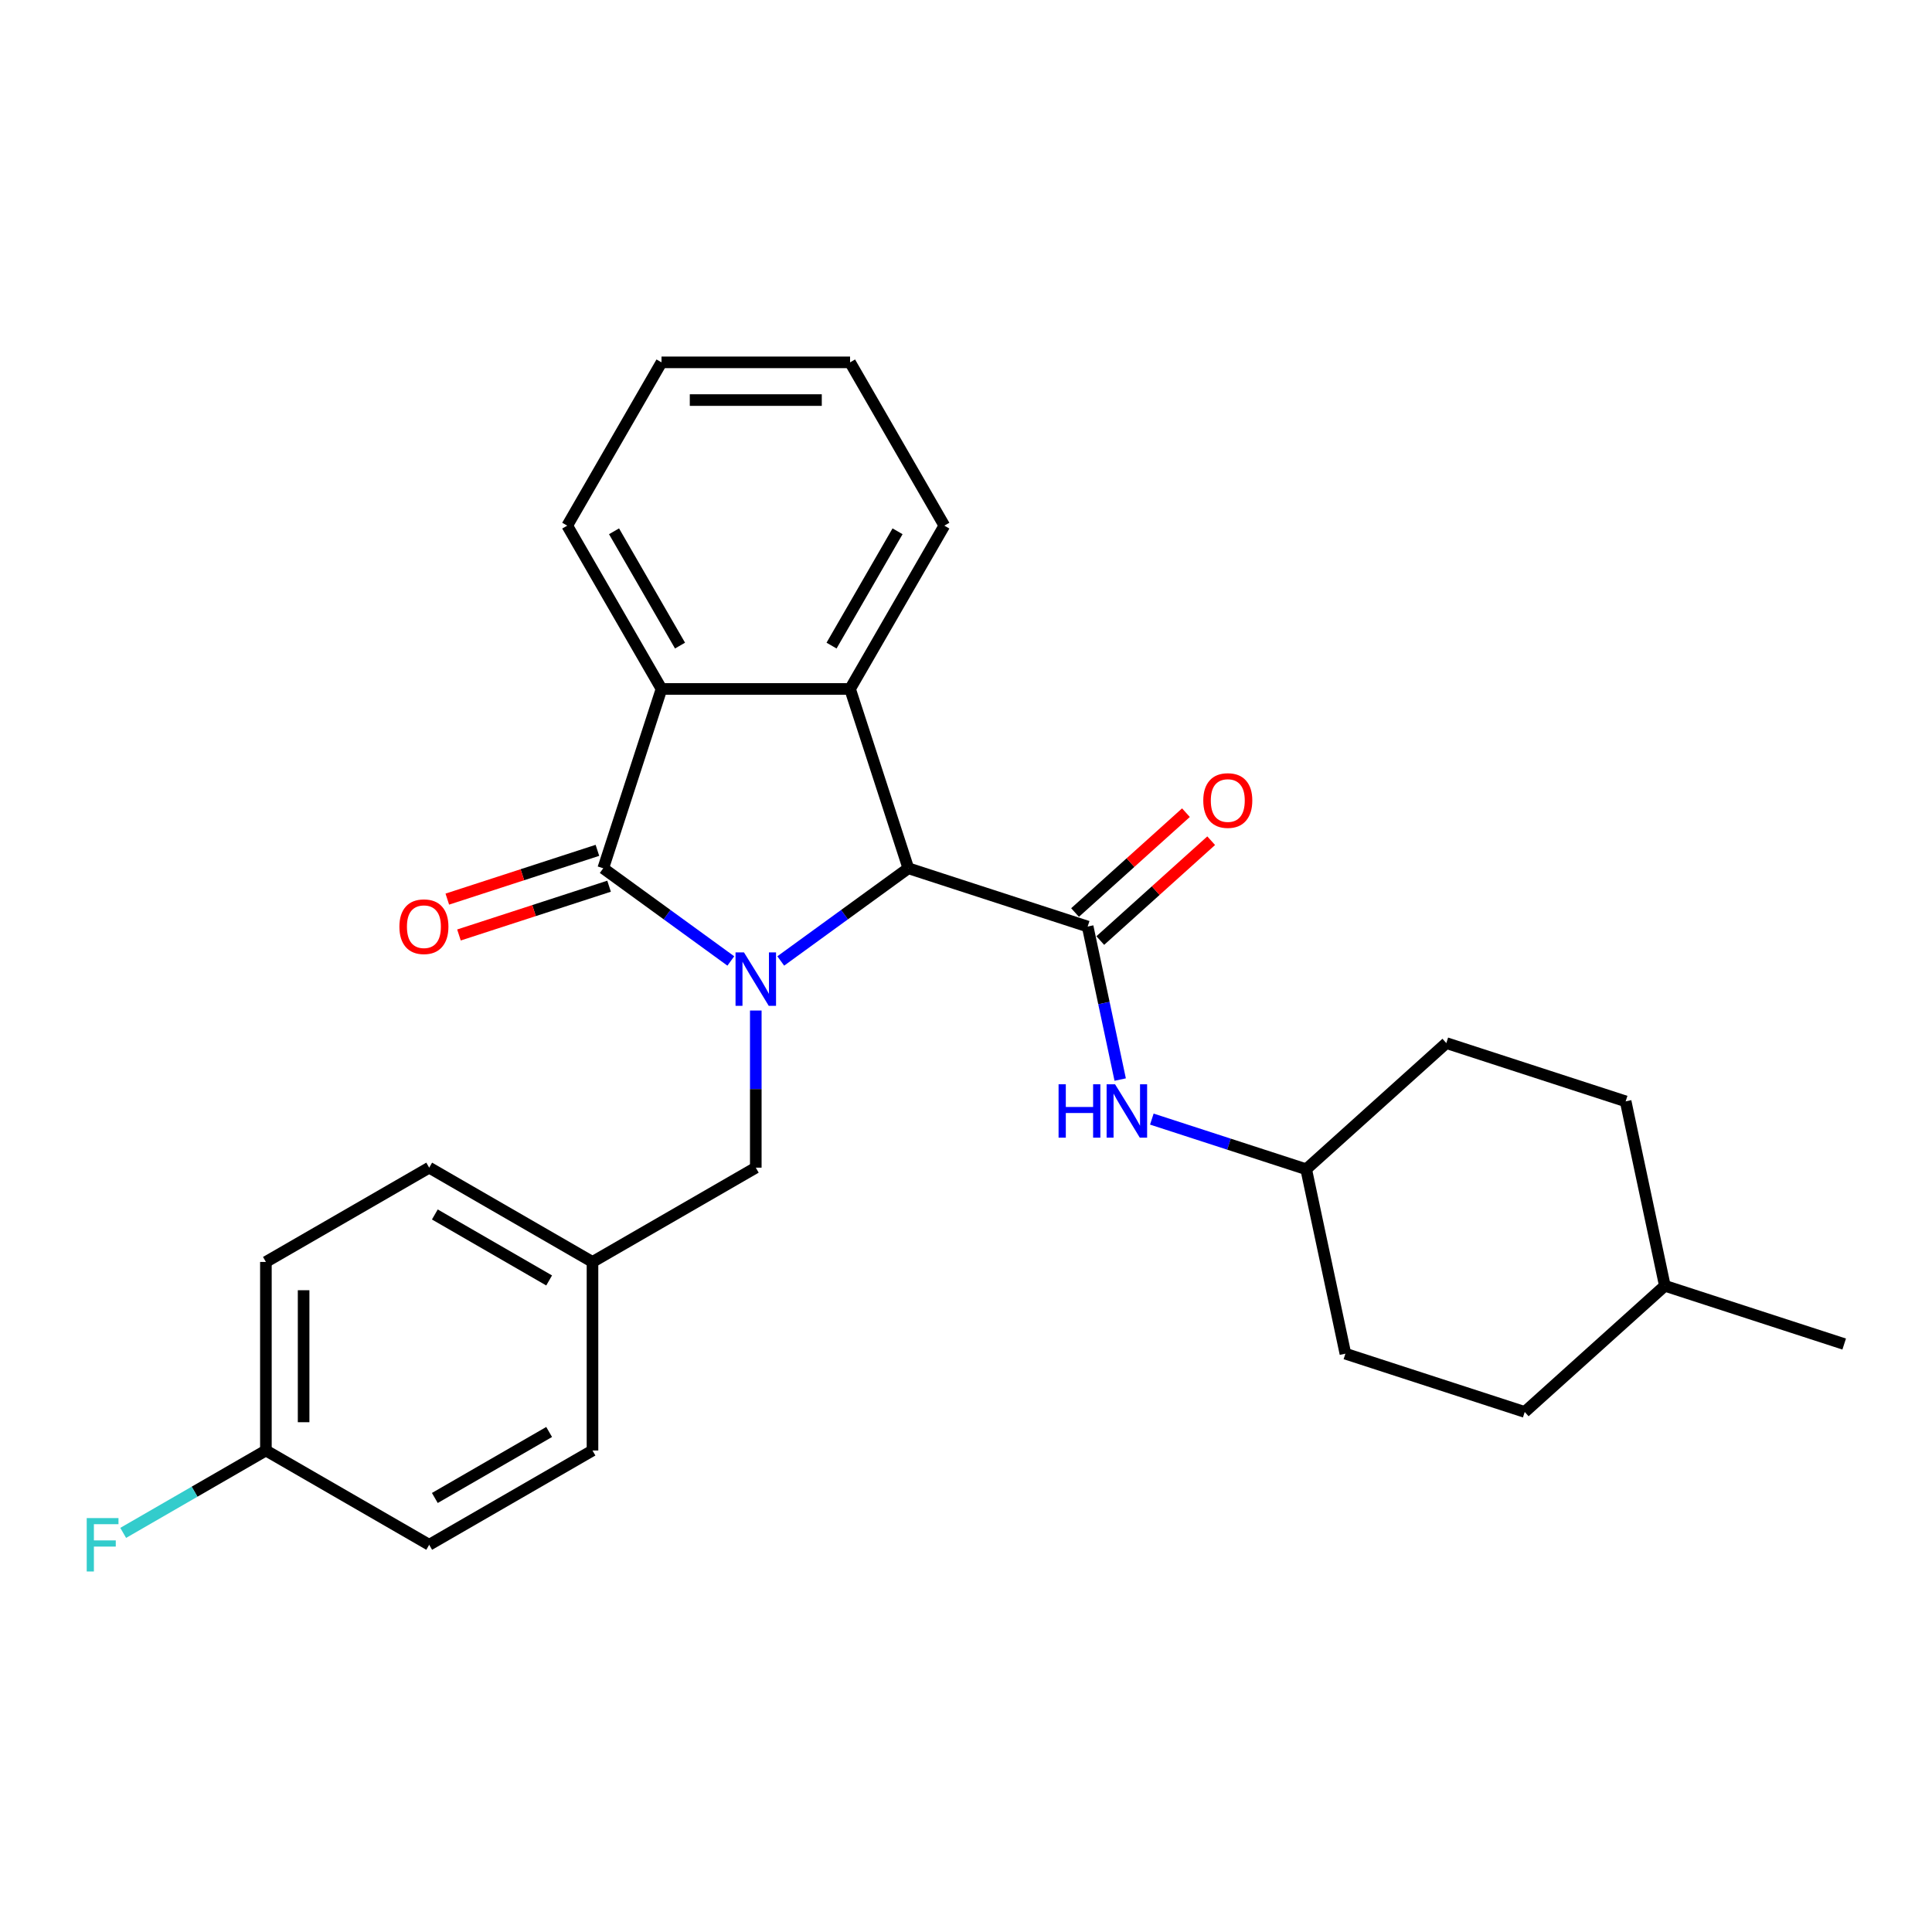 <?xml version='1.0' encoding='iso-8859-1'?>
<svg version='1.1' baseProfile='full'
              xmlns='http://www.w3.org/2000/svg'
                      xmlns:rdkit='http://www.rdkit.org/xml'
                      xmlns:xlink='http://www.w3.org/1999/xlink'
                  xml:space='preserve'
width='1000px' height='1000px' viewBox='0 0 1000 1000'>
<!-- END OF HEADER -->
<rect style='opacity:1.0;fill:#FFFFFF;stroke:none' width='1000' height='1000' x='0' y='0'> </rect>
<path class='bond-0' d='M 378.273,497.395 L 345.255,473.406' style='fill:none;fill-rule:evenodd;stroke:#0000FF;stroke-width:6px;stroke-linecap:butt;stroke-linejoin:miter;stroke-opacity:1' />
<path class='bond-0' d='M 345.255,473.406 L 312.237,449.417' style='fill:none;fill-rule:evenodd;stroke:#000000;stroke-width:6px;stroke-linecap:butt;stroke-linejoin:miter;stroke-opacity:1' />
<path class='bond-1' d='M 404.117,497.395 L 437.134,473.406' style='fill:none;fill-rule:evenodd;stroke:#0000FF;stroke-width:6px;stroke-linecap:butt;stroke-linejoin:miter;stroke-opacity:1' />
<path class='bond-1' d='M 437.134,473.406 L 470.152,449.417' style='fill:none;fill-rule:evenodd;stroke:#000000;stroke-width:6px;stroke-linecap:butt;stroke-linejoin:miter;stroke-opacity:1' />
<path class='bond-6' d='M 391.195,523.043 L 391.195,563.712' style='fill:none;fill-rule:evenodd;stroke:#0000FF;stroke-width:6px;stroke-linecap:butt;stroke-linejoin:miter;stroke-opacity:1' />
<path class='bond-6' d='M 391.195,563.712 L 391.195,604.38' style='fill:none;fill-rule:evenodd;stroke:#000000;stroke-width:6px;stroke-linecap:butt;stroke-linejoin:miter;stroke-opacity:1' />
<path class='bond-4' d='M 312.237,449.417 L 342.396,356.597' style='fill:none;fill-rule:evenodd;stroke:#000000;stroke-width:6px;stroke-linecap:butt;stroke-linejoin:miter;stroke-opacity:1' />
<path class='bond-7' d='M 309.221,440.135 L 270.375,452.757' style='fill:none;fill-rule:evenodd;stroke:#000000;stroke-width:6px;stroke-linecap:butt;stroke-linejoin:miter;stroke-opacity:1' />
<path class='bond-7' d='M 270.375,452.757 L 231.528,465.379' style='fill:none;fill-rule:evenodd;stroke:#FF0000;stroke-width:6px;stroke-linecap:butt;stroke-linejoin:miter;stroke-opacity:1' />
<path class='bond-7' d='M 315.253,458.699 L 276.407,471.321' style='fill:none;fill-rule:evenodd;stroke:#000000;stroke-width:6px;stroke-linecap:butt;stroke-linejoin:miter;stroke-opacity:1' />
<path class='bond-7' d='M 276.407,471.321 L 237.56,483.943' style='fill:none;fill-rule:evenodd;stroke:#FF0000;stroke-width:6px;stroke-linecap:butt;stroke-linejoin:miter;stroke-opacity:1' />
<path class='bond-2' d='M 470.152,449.417 L 562.973,479.576' style='fill:none;fill-rule:evenodd;stroke:#000000;stroke-width:6px;stroke-linecap:butt;stroke-linejoin:miter;stroke-opacity:1' />
<path class='bond-3' d='M 470.152,449.417 L 439.993,356.597' style='fill:none;fill-rule:evenodd;stroke:#000000;stroke-width:6px;stroke-linecap:butt;stroke-linejoin:miter;stroke-opacity:1' />
<path class='bond-5' d='M 562.973,479.576 L 571.39,519.179' style='fill:none;fill-rule:evenodd;stroke:#000000;stroke-width:6px;stroke-linecap:butt;stroke-linejoin:miter;stroke-opacity:1' />
<path class='bond-5' d='M 571.39,519.179 L 579.808,558.781' style='fill:none;fill-rule:evenodd;stroke:#0000FF;stroke-width:6px;stroke-linecap:butt;stroke-linejoin:miter;stroke-opacity:1' />
<path class='bond-8' d='M 569.503,486.829 L 598.204,460.987' style='fill:none;fill-rule:evenodd;stroke:#000000;stroke-width:6px;stroke-linecap:butt;stroke-linejoin:miter;stroke-opacity:1' />
<path class='bond-8' d='M 598.204,460.987 L 626.904,435.145' style='fill:none;fill-rule:evenodd;stroke:#FF0000;stroke-width:6px;stroke-linecap:butt;stroke-linejoin:miter;stroke-opacity:1' />
<path class='bond-8' d='M 556.442,472.323 L 585.143,446.481' style='fill:none;fill-rule:evenodd;stroke:#000000;stroke-width:6px;stroke-linecap:butt;stroke-linejoin:miter;stroke-opacity:1' />
<path class='bond-8' d='M 585.143,446.481 L 613.843,420.639' style='fill:none;fill-rule:evenodd;stroke:#FF0000;stroke-width:6px;stroke-linecap:butt;stroke-linejoin:miter;stroke-opacity:1' />
<path class='bond-12' d='M 439.993,356.597 L 488.792,272.075' style='fill:none;fill-rule:evenodd;stroke:#000000;stroke-width:6px;stroke-linecap:butt;stroke-linejoin:miter;stroke-opacity:1' />
<path class='bond-12' d='M 430.409,334.159 L 464.568,274.994' style='fill:none;fill-rule:evenodd;stroke:#000000;stroke-width:6px;stroke-linecap:butt;stroke-linejoin:miter;stroke-opacity:1' />
<path class='bond-27' d='M 439.993,356.597 L 342.396,356.597' style='fill:none;fill-rule:evenodd;stroke:#000000;stroke-width:6px;stroke-linecap:butt;stroke-linejoin:miter;stroke-opacity:1' />
<path class='bond-14' d='M 342.396,356.597 L 293.598,272.075' style='fill:none;fill-rule:evenodd;stroke:#000000;stroke-width:6px;stroke-linecap:butt;stroke-linejoin:miter;stroke-opacity:1' />
<path class='bond-14' d='M 351.981,334.159 L 317.822,274.994' style='fill:none;fill-rule:evenodd;stroke:#000000;stroke-width:6px;stroke-linecap:butt;stroke-linejoin:miter;stroke-opacity:1' />
<path class='bond-10' d='M 596.186,579.239 L 636.135,592.219' style='fill:none;fill-rule:evenodd;stroke:#0000FF;stroke-width:6px;stroke-linecap:butt;stroke-linejoin:miter;stroke-opacity:1' />
<path class='bond-10' d='M 636.135,592.219 L 676.085,605.2' style='fill:none;fill-rule:evenodd;stroke:#000000;stroke-width:6px;stroke-linecap:butt;stroke-linejoin:miter;stroke-opacity:1' />
<path class='bond-9' d='M 391.195,604.38 L 306.673,653.179' style='fill:none;fill-rule:evenodd;stroke:#000000;stroke-width:6px;stroke-linecap:butt;stroke-linejoin:miter;stroke-opacity:1' />
<path class='bond-15' d='M 306.673,653.179 L 306.673,750.776' style='fill:none;fill-rule:evenodd;stroke:#000000;stroke-width:6px;stroke-linecap:butt;stroke-linejoin:miter;stroke-opacity:1' />
<path class='bond-16' d='M 306.673,653.179 L 222.152,604.38' style='fill:none;fill-rule:evenodd;stroke:#000000;stroke-width:6px;stroke-linecap:butt;stroke-linejoin:miter;stroke-opacity:1' />
<path class='bond-16' d='M 284.235,662.763 L 225.07,628.604' style='fill:none;fill-rule:evenodd;stroke:#000000;stroke-width:6px;stroke-linecap:butt;stroke-linejoin:miter;stroke-opacity:1' />
<path class='bond-19' d='M 676.085,605.2 L 696.376,700.664' style='fill:none;fill-rule:evenodd;stroke:#000000;stroke-width:6px;stroke-linecap:butt;stroke-linejoin:miter;stroke-opacity:1' />
<path class='bond-20' d='M 676.085,605.2 L 748.613,539.895' style='fill:none;fill-rule:evenodd;stroke:#000000;stroke-width:6px;stroke-linecap:butt;stroke-linejoin:miter;stroke-opacity:1' />
<path class='bond-11' d='M 137.63,750.776 L 137.63,653.179' style='fill:none;fill-rule:evenodd;stroke:#000000;stroke-width:6px;stroke-linecap:butt;stroke-linejoin:miter;stroke-opacity:1' />
<path class='bond-11' d='M 157.149,736.136 L 157.149,667.818' style='fill:none;fill-rule:evenodd;stroke:#000000;stroke-width:6px;stroke-linecap:butt;stroke-linejoin:miter;stroke-opacity:1' />
<path class='bond-13' d='M 137.63,750.776 L 100.698,772.099' style='fill:none;fill-rule:evenodd;stroke:#000000;stroke-width:6px;stroke-linecap:butt;stroke-linejoin:miter;stroke-opacity:1' />
<path class='bond-13' d='M 100.698,772.099 L 63.766,793.421' style='fill:none;fill-rule:evenodd;stroke:#33CCCC;stroke-width:6px;stroke-linecap:butt;stroke-linejoin:miter;stroke-opacity:1' />
<path class='bond-28' d='M 137.63,750.776 L 222.152,799.574' style='fill:none;fill-rule:evenodd;stroke:#000000;stroke-width:6px;stroke-linecap:butt;stroke-linejoin:miter;stroke-opacity:1' />
<path class='bond-25' d='M 488.792,272.075 L 439.993,187.554' style='fill:none;fill-rule:evenodd;stroke:#000000;stroke-width:6px;stroke-linecap:butt;stroke-linejoin:miter;stroke-opacity:1' />
<path class='bond-26' d='M 293.598,272.075 L 342.396,187.554' style='fill:none;fill-rule:evenodd;stroke:#000000;stroke-width:6px;stroke-linecap:butt;stroke-linejoin:miter;stroke-opacity:1' />
<path class='bond-18' d='M 306.673,750.776 L 222.152,799.574' style='fill:none;fill-rule:evenodd;stroke:#000000;stroke-width:6px;stroke-linecap:butt;stroke-linejoin:miter;stroke-opacity:1' />
<path class='bond-18' d='M 284.235,741.191 L 225.07,775.35' style='fill:none;fill-rule:evenodd;stroke:#000000;stroke-width:6px;stroke-linecap:butt;stroke-linejoin:miter;stroke-opacity:1' />
<path class='bond-17' d='M 222.152,604.38 L 137.63,653.179' style='fill:none;fill-rule:evenodd;stroke:#000000;stroke-width:6px;stroke-linecap:butt;stroke-linejoin:miter;stroke-opacity:1' />
<path class='bond-22' d='M 696.376,700.664 L 789.196,730.823' style='fill:none;fill-rule:evenodd;stroke:#000000;stroke-width:6px;stroke-linecap:butt;stroke-linejoin:miter;stroke-opacity:1' />
<path class='bond-21' d='M 748.613,539.895 L 841.434,570.054' style='fill:none;fill-rule:evenodd;stroke:#000000;stroke-width:6px;stroke-linecap:butt;stroke-linejoin:miter;stroke-opacity:1' />
<path class='bond-23' d='M 841.434,570.054 L 861.725,665.518' style='fill:none;fill-rule:evenodd;stroke:#000000;stroke-width:6px;stroke-linecap:butt;stroke-linejoin:miter;stroke-opacity:1' />
<path class='bond-30' d='M 789.196,730.823 L 861.725,665.518' style='fill:none;fill-rule:evenodd;stroke:#000000;stroke-width:6px;stroke-linecap:butt;stroke-linejoin:miter;stroke-opacity:1' />
<path class='bond-24' d='M 861.725,665.518 L 954.545,695.677' style='fill:none;fill-rule:evenodd;stroke:#000000;stroke-width:6px;stroke-linecap:butt;stroke-linejoin:miter;stroke-opacity:1' />
<path class='bond-29' d='M 439.993,187.554 L 342.396,187.554' style='fill:none;fill-rule:evenodd;stroke:#000000;stroke-width:6px;stroke-linecap:butt;stroke-linejoin:miter;stroke-opacity:1' />
<path class='bond-29' d='M 425.354,207.073 L 357.036,207.073' style='fill:none;fill-rule:evenodd;stroke:#000000;stroke-width:6px;stroke-linecap:butt;stroke-linejoin:miter;stroke-opacity:1' />
<path  class='atom-0' d='M 385.085 492.964
L 394.142 507.603
Q 395.04 509.047, 396.484 511.663
Q 397.929 514.279, 398.007 514.435
L 398.007 492.964
L 401.677 492.964
L 401.677 520.603
L 397.89 520.603
L 388.169 504.597
Q 387.037 502.723, 385.827 500.576
Q 384.656 498.429, 384.304 497.765
L 384.304 520.603
L 380.713 520.603
L 380.713 492.964
L 385.085 492.964
' fill='#0000FF'/>
<path  class='atom-6' d='M 547.915 561.221
L 551.662 561.221
L 551.662 572.972
L 565.794 572.972
L 565.794 561.221
L 569.542 561.221
L 569.542 588.86
L 565.794 588.86
L 565.794 576.095
L 551.662 576.095
L 551.662 588.86
L 547.915 588.86
L 547.915 561.221
' fill='#0000FF'/>
<path  class='atom-6' d='M 577.155 561.221
L 586.212 575.86
Q 587.11 577.305, 588.554 579.92
Q 589.998 582.536, 590.076 582.692
L 590.076 561.221
L 593.746 561.221
L 593.746 588.86
L 589.959 588.86
L 580.239 572.854
Q 579.107 570.981, 577.896 568.833
Q 576.725 566.686, 576.374 566.023
L 576.374 588.86
L 572.782 588.86
L 572.782 561.221
L 577.155 561.221
' fill='#0000FF'/>
<path  class='atom-8' d='M 206.729 479.654
Q 206.729 473.018, 210.008 469.309
Q 213.288 465.6, 219.417 465.6
Q 225.546 465.6, 228.825 469.309
Q 232.104 473.018, 232.104 479.654
Q 232.104 486.369, 228.786 490.195
Q 225.468 493.982, 219.417 493.982
Q 213.327 493.982, 210.008 490.195
Q 206.729 486.408, 206.729 479.654
M 219.417 490.859
Q 223.633 490.859, 225.897 488.048
Q 228.2 485.198, 228.2 479.654
Q 228.2 474.228, 225.897 471.495
Q 223.633 468.723, 219.417 468.723
Q 215.2 468.723, 212.897 471.456
Q 210.633 474.189, 210.633 479.654
Q 210.633 485.237, 212.897 488.048
Q 215.2 490.859, 219.417 490.859
' fill='#FF0000'/>
<path  class='atom-9' d='M 622.814 414.349
Q 622.814 407.713, 626.093 404.004
Q 629.372 400.295, 635.501 400.295
Q 641.63 400.295, 644.91 404.004
Q 648.189 407.713, 648.189 414.349
Q 648.189 421.064, 644.871 424.89
Q 641.552 428.676, 635.501 428.676
Q 629.411 428.676, 626.093 424.89
Q 622.814 421.103, 622.814 414.349
M 635.501 425.553
Q 639.718 425.553, 641.982 422.743
Q 644.285 419.893, 644.285 414.349
Q 644.285 408.923, 641.982 406.19
Q 639.718 403.418, 635.501 403.418
Q 631.285 403.418, 628.982 406.151
Q 626.718 408.884, 626.718 414.349
Q 626.718 419.932, 628.982 422.743
Q 631.285 425.553, 635.501 425.553
' fill='#FF0000'/>
<path  class='atom-14' d='M 44.891 785.755
L 61.326 785.755
L 61.326 788.917
L 48.6 788.917
L 48.6 797.31
L 59.921 797.31
L 59.921 800.511
L 48.6 800.511
L 48.6 813.394
L 44.891 813.394
L 44.891 785.755
' fill='#33CCCC'/>
</svg>
